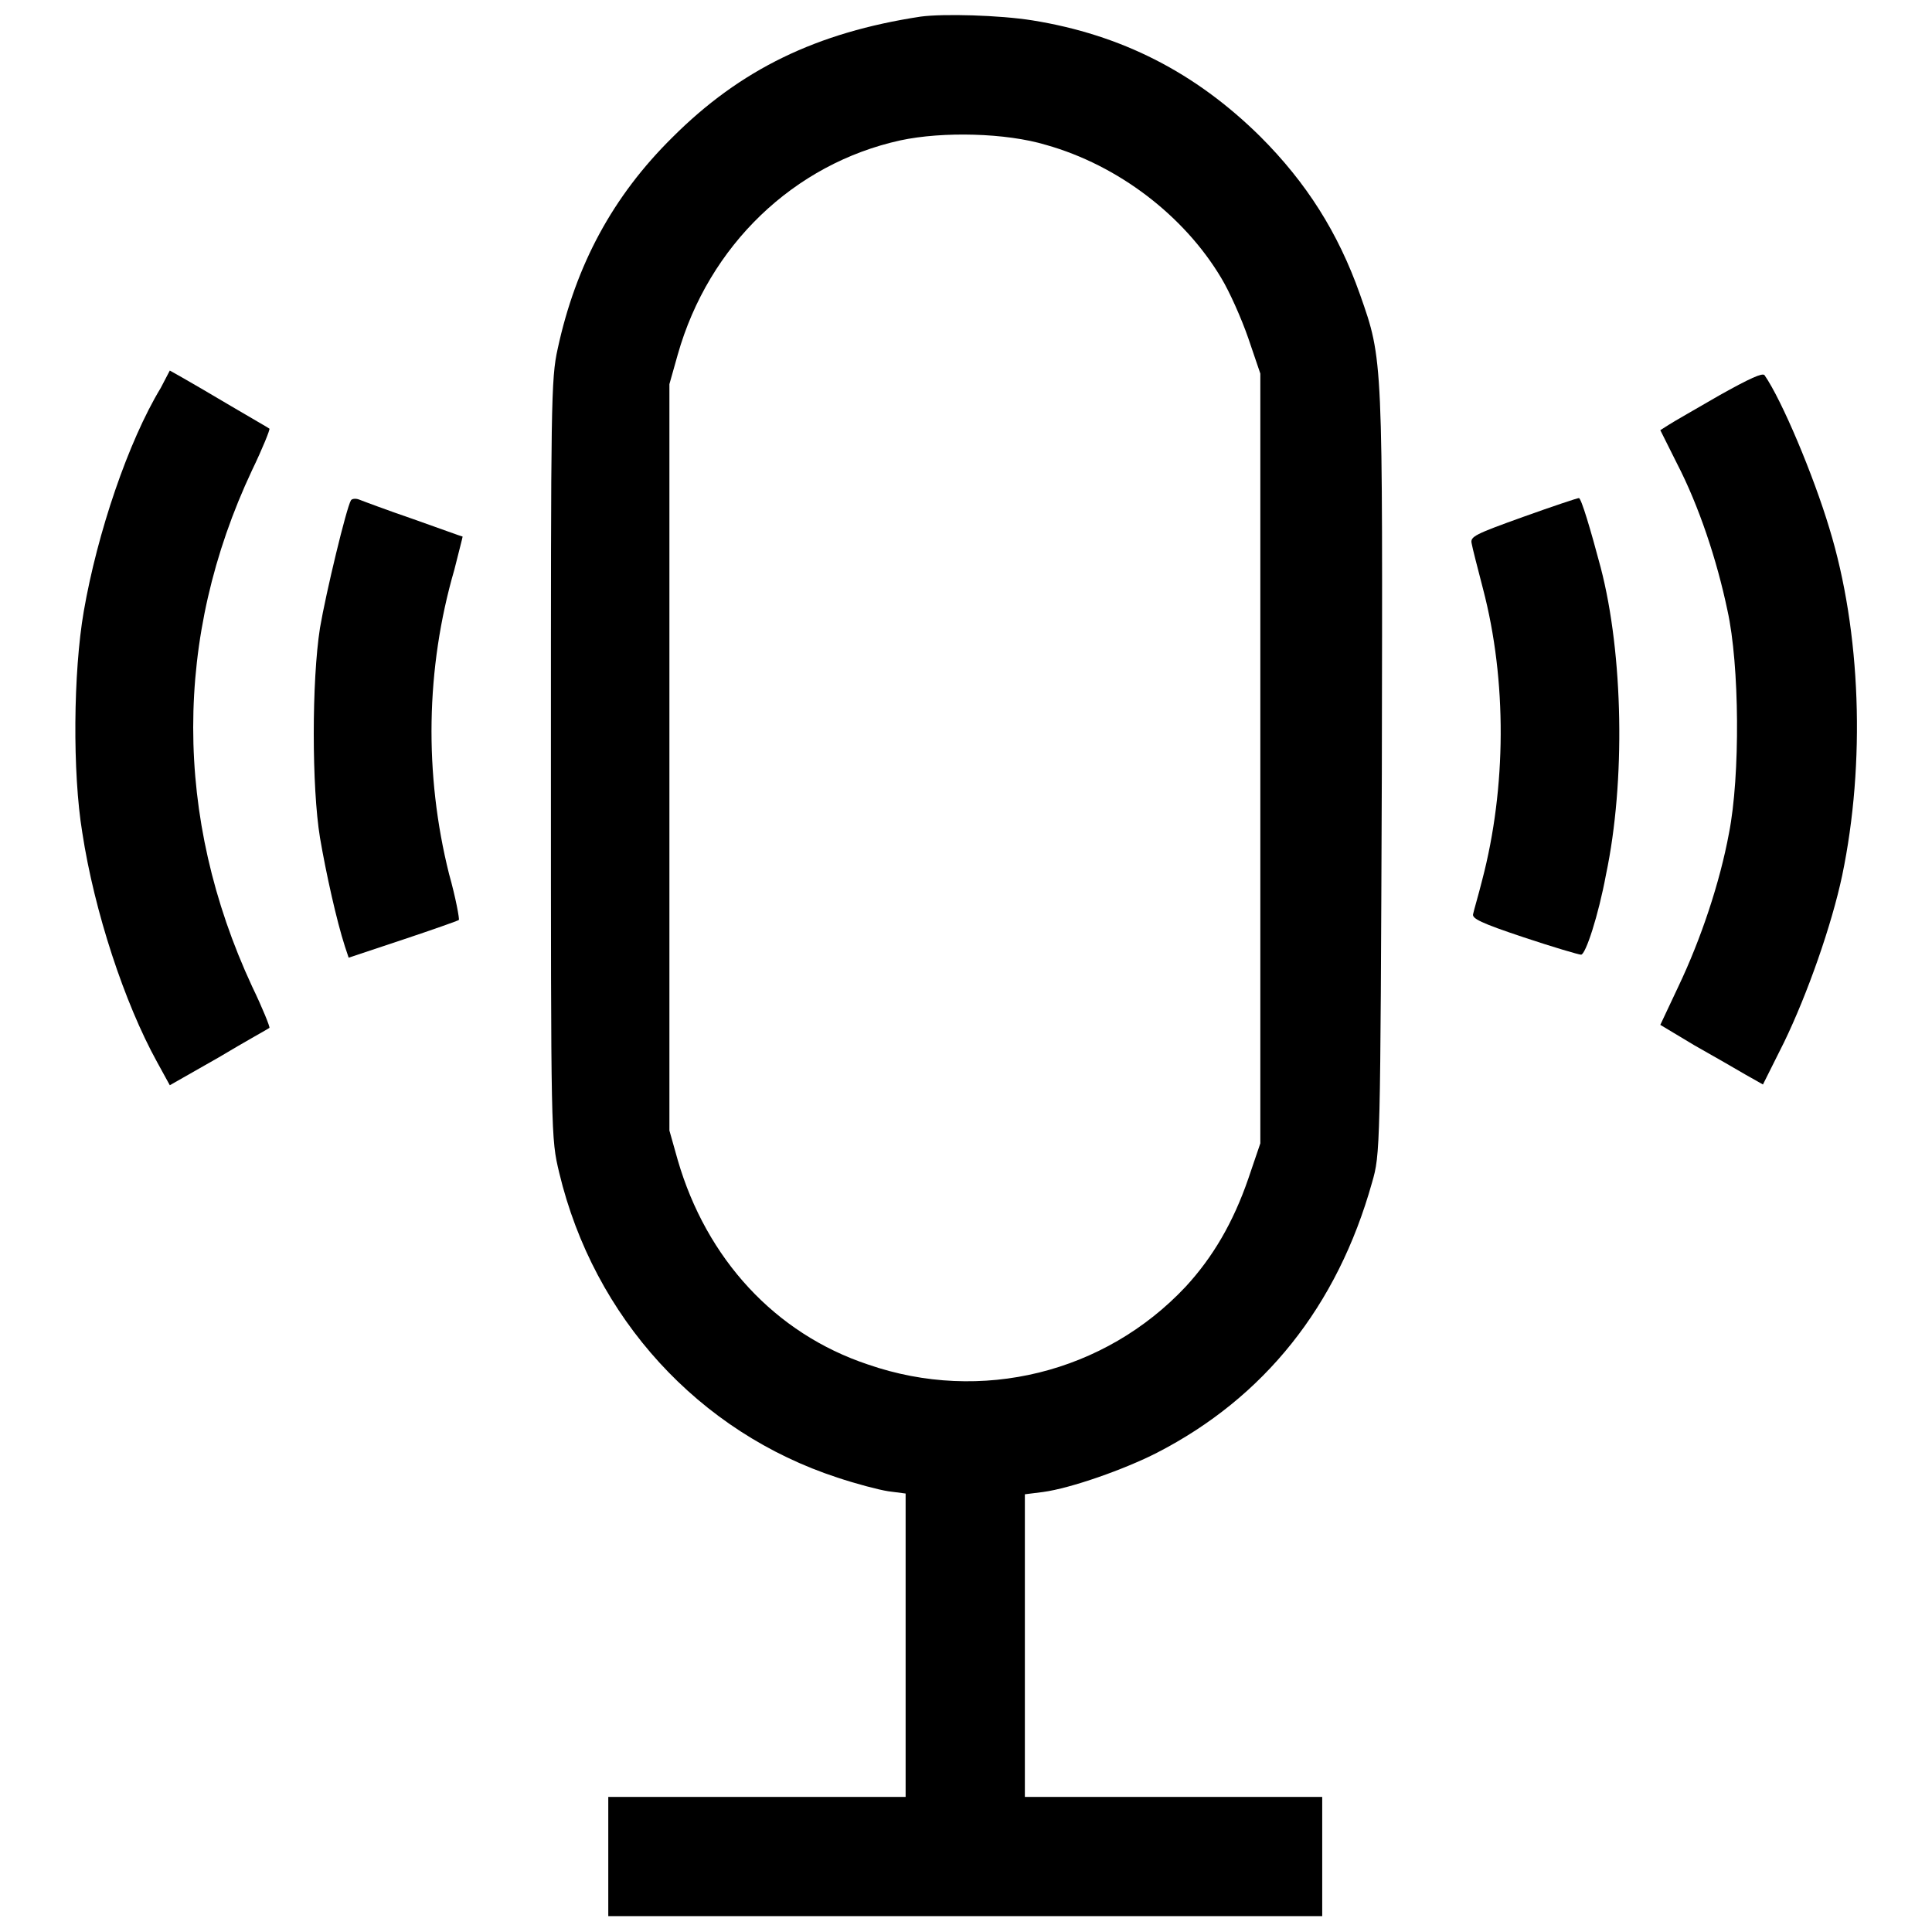 <?xml version="1.0" encoding="utf-8"?>
<!-- Svg Vector Icons : http://www.onlinewebfonts.com/icon -->
<!DOCTYPE svg PUBLIC "-//W3C//DTD SVG 1.1//EN" "http://www.w3.org/Graphics/SVG/1.1/DTD/svg11.dtd">
<svg version="1.1" xmlns="http://www.w3.org/2000/svg" xmlns:xlink="http://www.w3.org/1999/xlink" x="0px" y="0px" viewBox="0 0 256 256" enable-background="new 0 0 256 256" xml:space="preserve">
<g><g><g><path fill="#000000" d="M122,2.2c-13.8,2.1-23.9,7-32.9,16C81.2,26,76.3,35.1,73.9,46.2C73,50.2,73,53.5,73,100.6c0,50.1,0,50.2,1.1,54.8c4.6,19.2,18.5,34.4,36.9,40.4c2.4,0.8,5.4,1.6,6.7,1.8l2.3,0.3v20.1v20.1h-19.7H80.6v7.9v7.9h47.3h47.3v-7.9v-7.9h-19.7h-19.7v-20.1V198l2.4-0.3c3.7-0.5,10.8-3,15.1-5.2c14.2-7.3,23.9-19.4,28.5-35.8c1.1-3.8,1.1-4.2,1.3-54.1c0.1-55.4,0.2-54.8-2.9-63.6c-2.9-8.2-7.1-14.8-13.2-20.9c-8.6-8.5-18.4-13.5-30.2-15.4C132.4,2,125,1.8,122,2.2z M138.6,19.2c9.6,2.7,18.3,9.4,23.2,17.6c1.1,1.8,2.7,5.4,3.6,8l1.6,4.7v51v51l-1.6,4.7c-2,5.8-4.7,10.4-8.3,14.3C146.4,181.9,130,186,115,180.8c-12.3-4.1-21.4-14-25.2-27.1l-1.1-3.9v-49.5V50.9l1.1-3.9c4.1-14.5,15.4-25.3,29.5-28.4C124.9,17.4,133.3,17.6,138.6,19.2z"/><path fill="#000000" d="M21.3,51.4C17,58.5,12.9,70.6,11.1,81c-1.4,8.1-1.5,21.4-0.2,29.3c1.6,10.5,5.6,22.6,9.9,30.4l1.7,3.1l6.5-3.7c3.5-2.1,6.6-3.8,6.7-3.9s-0.9-2.6-2.3-5.5C23,108.3,23,84.4,33.4,62.3c1.4-2.9,2.4-5.4,2.3-5.5s-2.4-1.4-5.1-3s-5.6-3.3-6.5-3.8l-1.6-0.9L21.3,51.4z"/><path fill="#000000" d="M227.8,52.4c-3.1,1.8-6.1,3.5-6.7,3.9l-1.1,0.7l2.2,4.4c2.9,5.6,5.3,12.8,6.7,19.5c1.6,7.2,1.7,21.9,0.2,29.5c-1.2,6.5-3.7,14-6.7,20.3l-2.4,5.1l4.5,2.7c2.5,1.4,5.6,3.2,6.8,3.9l2.3,1.3l2.8-5.6c3.1-6.4,6.3-15.5,7.7-22.1c3.1-14.9,2.5-32.3-1.7-46c-2.1-7-6.3-17-8.6-20.3C233.5,49.4,231.9,50.1,227.8,52.4z"/><path fill="#000000" d="M46.5,66.3c-0.6,1-3.3,12.2-4.1,16.9c-1.1,7-1.1,21.1,0,27.8c0.8,4.7,2.2,11,3.3,14.4l0.5,1.5l7.2-2.4c3.9-1.3,7.3-2.5,7.4-2.6c0.1-0.1-0.4-2.9-1.3-6.1c-3.3-13.2-3.1-27.2,0.7-40.3c0.6-2.4,1.1-4.3,1.1-4.4c-0.1,0-3.1-1.1-6.5-2.3c-3.5-1.2-6.7-2.4-7.2-2.6C47.1,66,46.6,66.1,46.5,66.3z"/><path fill="#000000" d="M201.8,68.5c-6.4,2.3-7,2.6-6.8,3.5c0.1,0.6,0.8,3.3,1.5,6c3.2,12.2,3.1,26.4-0.1,38.6c-0.5,2-1.1,4-1.2,4.5c-0.2,0.6,1,1.2,6.7,3.1c3.9,1.3,7.3,2.3,7.6,2.3c0.6,0,2.3-5.2,3.3-10.6c2.6-12.3,2.3-29.2-0.7-40.7c-1.3-4.9-2.6-9.3-2.9-9.2C209,66,205.7,67.1,201.8,68.5z"/></g></g></g>
</svg>
